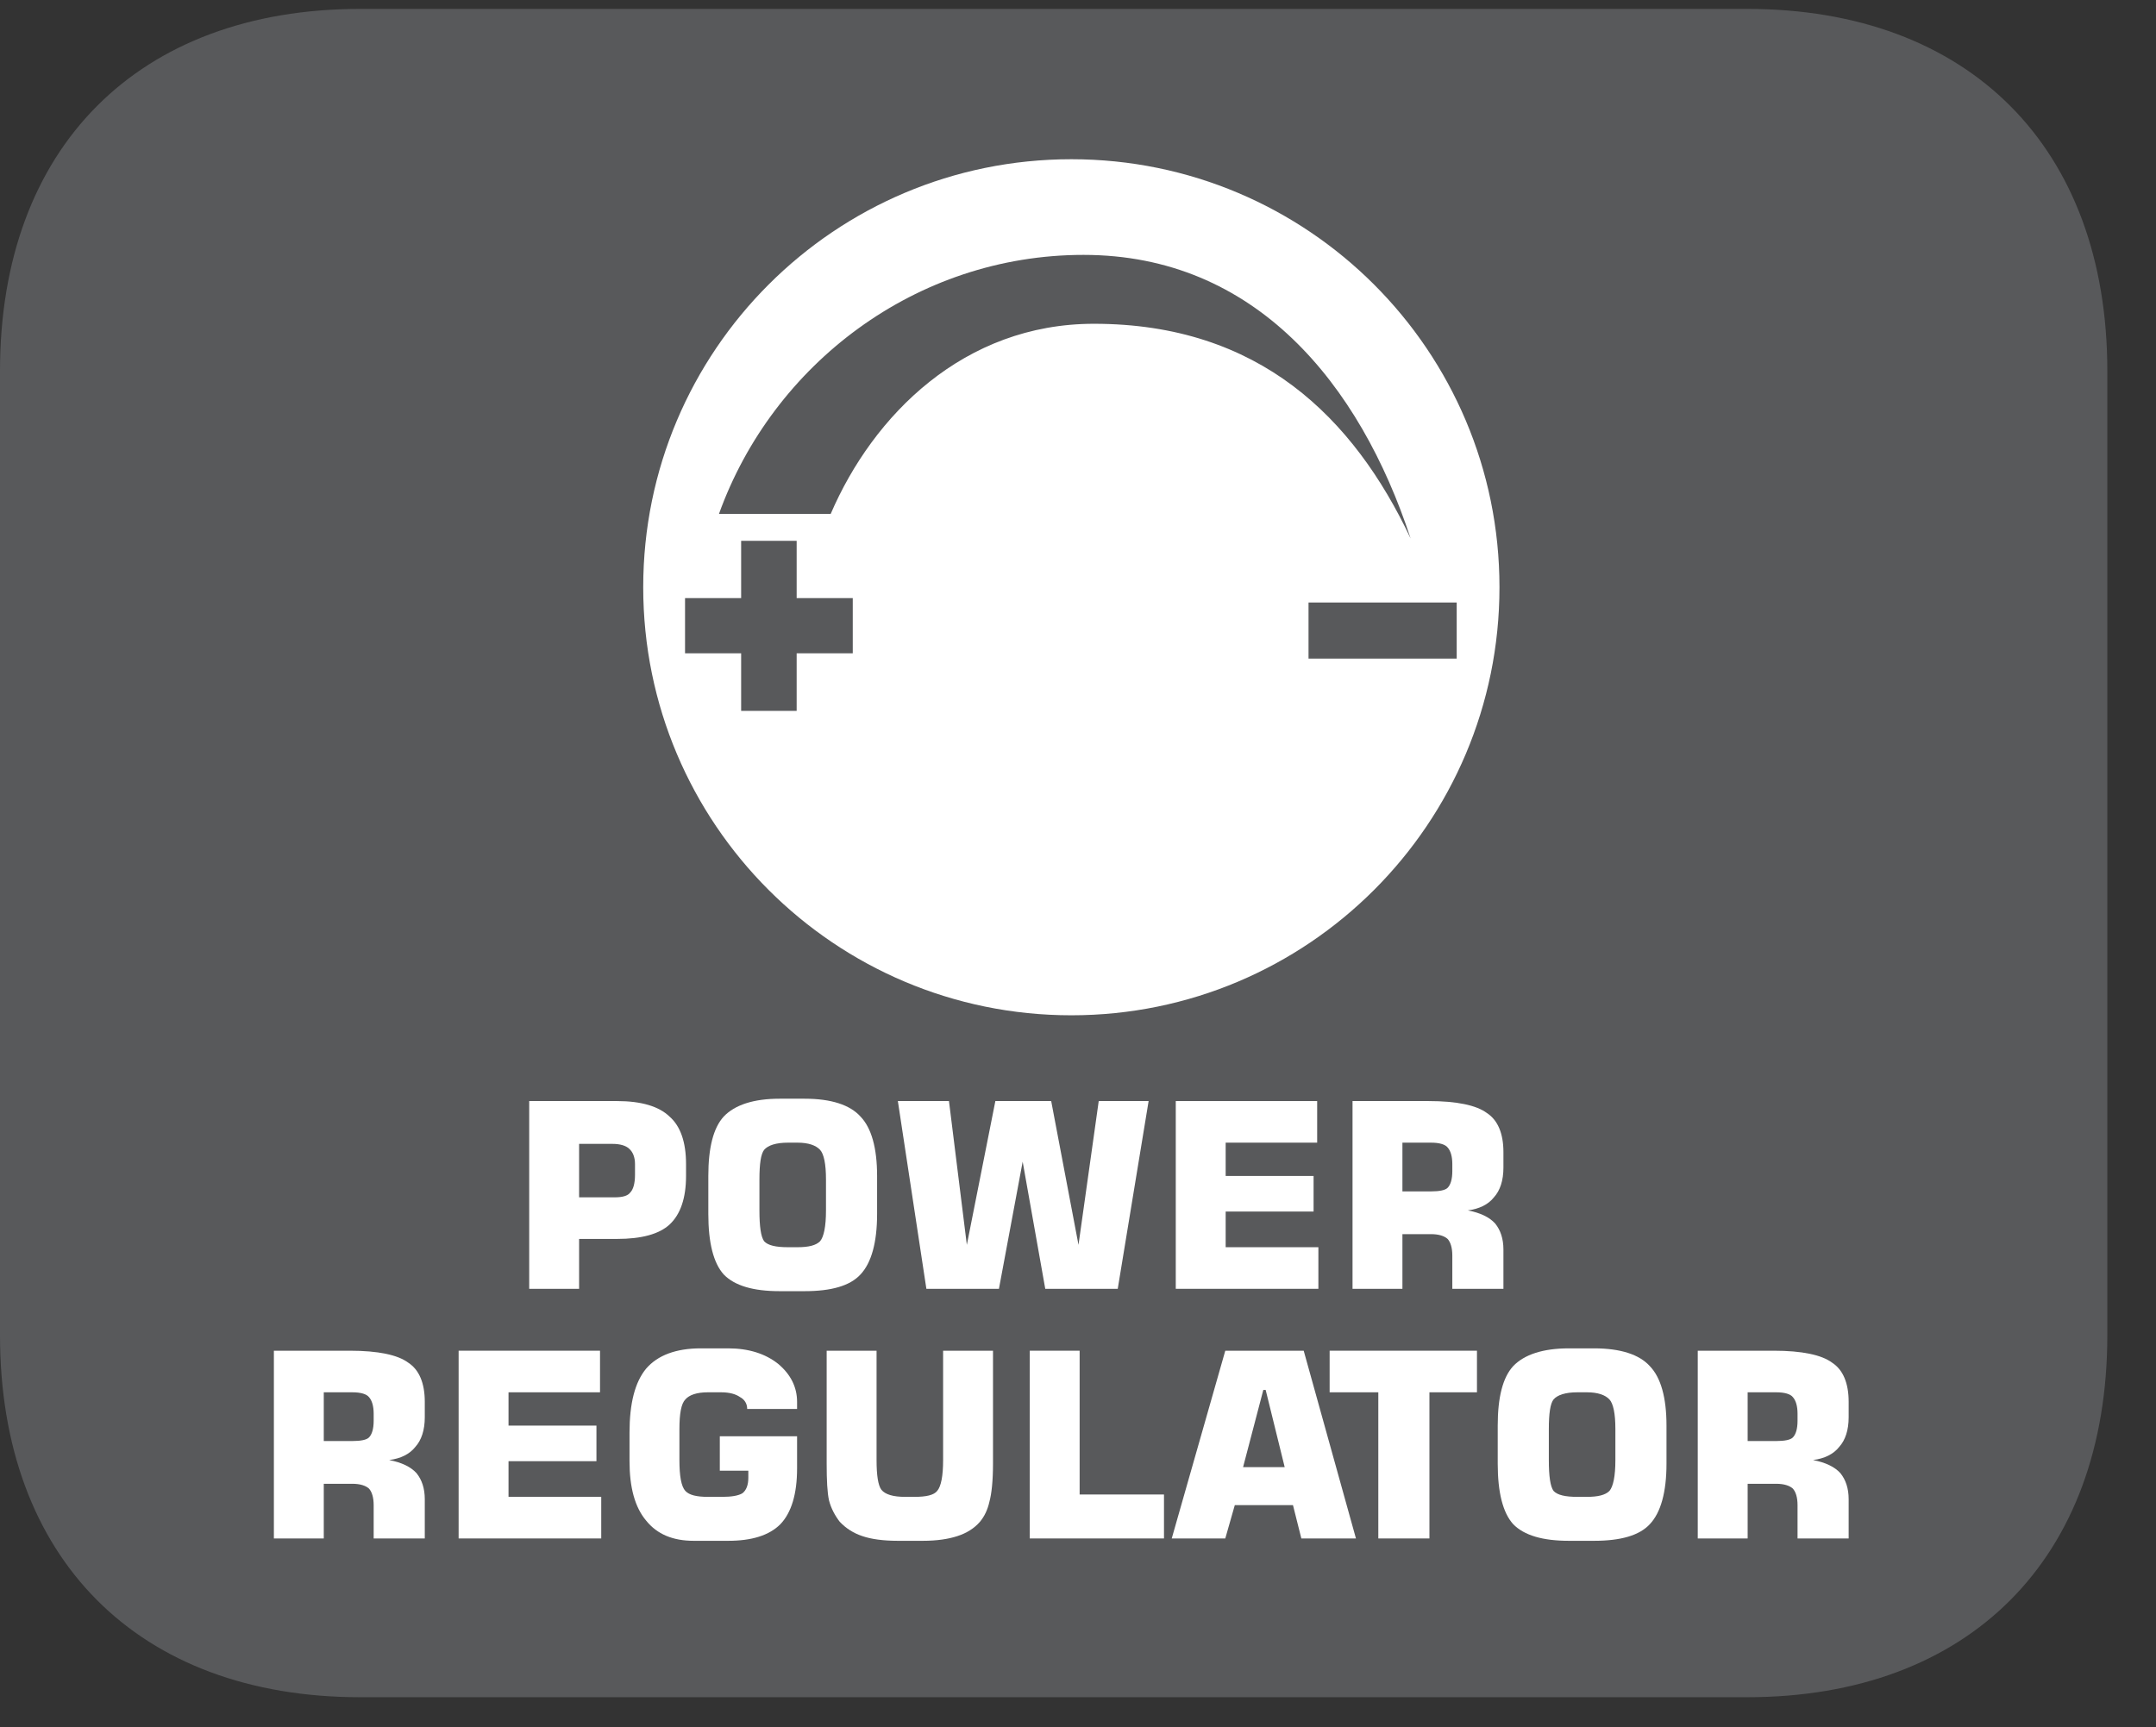 <?xml version="1.0" encoding="UTF-8"?>
<svg xmlns="http://www.w3.org/2000/svg" xmlns:xlink="http://www.w3.org/1999/xlink" width="28.347pt" height="22.716pt" viewBox="0 0 28.347 22.716" version="1.2">
<rect x="0" y="0" width="28.347" height="22.716" fill="#333333" stroke="none"/>
<defs>
<g>
<symbol overflow="visible" id="glyph0-0">
<path style="stroke:none;" d="M 0.156 0.531 L 0.156 -2.141 L 1.672 -2.141 L 1.672 0.531 Z M 0.328 0.359 L 1.5 0.359 L 1.5 -1.969 L 0.328 -1.969 Z M 0.328 0.359 "/>
</symbol>
<symbol overflow="visible" id="glyph0-1">
<path style="stroke:none;" d="M 1.109 -1.812 L 1.406 -1.812 L 1.406 -1.047 L 2.156 -1.047 L 2.156 -0.766 L 1.406 -0.766 L 1.406 0 L 1.109 0 L 1.109 -0.766 L 0.375 -0.766 L 0.375 -1.047 L 1.109 -1.047 Z M 1.109 -1.812 "/>
</symbol>
<symbol overflow="visible" id="glyph0-2">
<path style="stroke:none;" d="M 0 0.406 L 1.516 0.406 L 1.516 0.719 L 0 0.719 Z M 0 0.406 "/>
</symbol>
<symbol overflow="visible" id="glyph1-0">
<path style="stroke:none;" d="M 0.172 0.594 L 0.172 -2.391 L 1.859 -2.391 L 1.859 0.594 Z M 0.359 0.406 L 1.672 0.406 L 1.672 -2.203 L 0.359 -2.203 Z M 0.359 0.406 "/>
</symbol>
<symbol overflow="visible" id="glyph1-1">
<path style="stroke:none;" d="M 0.25 0 L 0.25 -2.469 L 1.406 -2.469 C 1.727 -2.469 1.957 -2.398 2.094 -2.266 C 2.238 -2.141 2.312 -1.93 2.312 -1.641 L 2.312 -1.484 C 2.312 -1.191 2.238 -0.977 2.094 -0.844 C 1.957 -0.719 1.727 -0.656 1.406 -0.656 L 0.906 -0.656 L 0.906 0 Z M 0.906 -1.203 L 1.375 -1.203 C 1.477 -1.203 1.547 -1.223 1.578 -1.266 C 1.617 -1.305 1.641 -1.383 1.641 -1.5 L 1.641 -1.641 C 1.641 -1.73 1.613 -1.801 1.562 -1.844 C 1.52 -1.883 1.445 -1.906 1.344 -1.906 L 0.906 -1.906 Z M 0.906 -1.203 "/>
</symbol>
<symbol overflow="visible" id="glyph1-2">
<path style="stroke:none;" d="M 0.844 -1.438 L 0.844 -1.031 C 0.844 -0.82 0.863 -0.684 0.906 -0.625 C 0.957 -0.57 1.062 -0.547 1.219 -0.547 L 1.344 -0.547 C 1.488 -0.547 1.586 -0.57 1.641 -0.625 C 1.691 -0.684 1.719 -0.82 1.719 -1.031 L 1.719 -1.438 C 1.719 -1.645 1.691 -1.773 1.641 -1.828 C 1.586 -1.887 1.488 -1.922 1.344 -1.922 L 1.219 -1.922 C 1.062 -1.922 0.957 -1.887 0.906 -1.828 C 0.863 -1.773 0.844 -1.645 0.844 -1.438 Z M 0.172 -1.484 C 0.172 -1.855 0.238 -2.117 0.375 -2.266 C 0.52 -2.418 0.766 -2.5 1.109 -2.5 L 1.438 -2.5 C 1.789 -2.5 2.035 -2.418 2.172 -2.266 C 2.316 -2.117 2.391 -1.855 2.391 -1.484 L 2.391 -0.984 C 2.391 -0.609 2.316 -0.34 2.172 -0.188 C 2.035 -0.039 1.789 0.031 1.438 0.031 L 1.109 0.031 C 0.766 0.031 0.52 -0.039 0.375 -0.188 C 0.238 -0.34 0.172 -0.609 0.172 -0.984 Z M 0.172 -1.484 "/>
</symbol>
<symbol overflow="visible" id="glyph1-3">
<path style="stroke:none;" d="M 0.109 -2.469 L 0.781 -2.469 L 1.016 -0.578 L 1.391 -2.469 L 2.125 -2.469 L 2.484 -0.578 L 2.75 -2.469 L 3.406 -2.469 L 3 0 L 2.047 0 L 1.75 -1.672 L 1.438 0 L 0.484 0 Z M 0.109 -2.469 "/>
</symbol>
<symbol overflow="visible" id="glyph1-4">
<path style="stroke:none;" d="M 0.25 0 L 0.25 -2.469 L 2.109 -2.469 L 2.109 -1.922 L 0.906 -1.922 L 0.906 -1.484 L 2.062 -1.484 L 2.062 -1.016 L 0.906 -1.016 L 0.906 -0.547 L 2.125 -0.547 L 2.125 0 Z M 0.25 0 "/>
</symbol>
<symbol overflow="visible" id="glyph1-5">
<path style="stroke:none;" d="M 0.906 -1.281 L 1.281 -1.281 C 1.395 -1.281 1.469 -1.297 1.5 -1.328 C 1.539 -1.367 1.562 -1.441 1.562 -1.547 L 1.562 -1.641 C 1.562 -1.742 1.539 -1.816 1.5 -1.859 C 1.469 -1.898 1.395 -1.922 1.281 -1.922 L 0.906 -1.922 Z M 0.25 0 L 0.25 -2.469 L 1.25 -2.469 C 1.621 -2.469 1.879 -2.414 2.016 -2.312 C 2.16 -2.219 2.234 -2.043 2.234 -1.797 L 2.234 -1.594 C 2.234 -1.426 2.191 -1.293 2.109 -1.203 C 2.035 -1.109 1.918 -1.051 1.766 -1.031 C 1.93 -1 2.051 -0.941 2.125 -0.859 C 2.195 -0.773 2.234 -0.66 2.234 -0.516 L 2.234 0 L 1.562 0 L 1.562 -0.438 C 1.562 -0.539 1.539 -0.613 1.5 -0.656 C 1.457 -0.695 1.383 -0.719 1.281 -0.719 L 0.906 -0.719 L 0.906 0 Z M 0.25 0 "/>
</symbol>
<symbol overflow="visible" id="glyph1-6">
<path style="stroke:none;" d=""/>
</symbol>
<symbol overflow="visible" id="glyph1-7">
<path style="stroke:none;" d="M 2.375 -1.703 L 1.719 -1.703 C 1.719 -1.773 1.684 -1.828 1.625 -1.859 C 1.57 -1.898 1.488 -1.922 1.375 -1.922 L 1.203 -1.922 C 1.055 -1.922 0.957 -1.887 0.906 -1.828 C 0.852 -1.773 0.828 -1.645 0.828 -1.438 L 0.828 -1.031 C 0.828 -0.82 0.852 -0.684 0.906 -0.625 C 0.957 -0.57 1.055 -0.547 1.203 -0.547 L 1.391 -0.547 C 1.512 -0.547 1.602 -0.562 1.656 -0.594 C 1.707 -0.633 1.734 -0.703 1.734 -0.797 L 1.734 -0.891 L 1.359 -0.891 L 1.359 -1.344 L 2.375 -1.344 L 2.375 -0.922 C 2.375 -0.586 2.301 -0.34 2.156 -0.188 C 2.008 -0.039 1.777 0.031 1.469 0.031 L 1.016 0.031 C 0.742 0.031 0.535 -0.055 0.391 -0.234 C 0.242 -0.41 0.172 -0.672 0.172 -1.016 L 0.172 -1.391 C 0.172 -1.773 0.242 -2.055 0.391 -2.234 C 0.543 -2.41 0.785 -2.5 1.109 -2.5 L 1.469 -2.5 C 1.738 -2.5 1.957 -2.43 2.125 -2.297 C 2.289 -2.16 2.375 -1.992 2.375 -1.797 Z M 2.375 -1.703 "/>
</symbol>
<symbol overflow="visible" id="glyph1-8">
<path style="stroke:none;" d="M 0.219 -2.469 L 0.875 -2.469 L 0.875 -1.031 C 0.875 -0.832 0.895 -0.699 0.938 -0.641 C 0.988 -0.578 1.094 -0.547 1.25 -0.547 L 1.375 -0.547 C 1.527 -0.547 1.629 -0.57 1.672 -0.625 C 1.723 -0.684 1.75 -0.82 1.75 -1.031 L 1.75 -2.469 L 2.406 -2.469 L 2.406 -0.984 C 2.406 -0.754 2.387 -0.586 2.359 -0.484 C 2.336 -0.379 2.293 -0.289 2.234 -0.219 C 2.16 -0.133 2.059 -0.07 1.938 -0.031 C 1.82 0.008 1.668 0.031 1.484 0.031 L 1.156 0.031 C 0.957 0.031 0.801 0.008 0.688 -0.031 C 0.57 -0.07 0.473 -0.133 0.391 -0.219 C 0.328 -0.301 0.277 -0.395 0.25 -0.5 C 0.227 -0.602 0.219 -0.766 0.219 -0.984 Z M 0.219 -2.469 "/>
</symbol>
<symbol overflow="visible" id="glyph1-9">
<path style="stroke:none;" d="M 0.266 0 L 0.266 -2.469 L 0.922 -2.469 L 0.922 -0.578 L 2.031 -0.578 L 2.031 0 Z M 0.266 0 "/>
</symbol>
<symbol overflow="visible" id="glyph1-10">
<path style="stroke:none;" d="M 1 -0.938 L 1.547 -0.938 L 1.297 -1.953 L 1.266 -1.953 Z M 0.062 0 L 0.766 -2.469 L 1.797 -2.469 L 2.484 0 L 1.766 0 L 1.656 -0.438 L 0.891 -0.438 L 0.766 0 Z M 0.062 0 "/>
</symbol>
<symbol overflow="visible" id="glyph1-11">
<path style="stroke:none;" d="M 0.734 0 L 0.734 -1.922 L 0.094 -1.922 L 0.094 -2.469 L 2.031 -2.469 L 2.031 -1.922 L 1.406 -1.922 L 1.406 0 Z M 0.734 0 "/>
</symbol>
</g>
<clipPath id="clip1">
  <path d="M 0 0.117 L 27.707 0.117 L 27.707 22.32 L 0 22.32 Z M 0 0.117 "/>
</clipPath>
</defs>
<g id="surface1">
<g clip-path="url(#clip1)" clip-rule="nonzero">
<path style=" stroke:none;fill-rule:nonzero;fill:rgb(34.509%,34.901%,35.686%);fill-opacity:1;" d="M 27.707 17.559 L 27.707 4.879 C 27.707 1.941 25.891 0.117 22.969 0.117 L 4.738 0.117 C 1.816 0.117 0 1.941 0 4.879 L 0 17.559 C 0 20.496 1.816 22.32 4.738 22.32 L 22.969 22.32 C 25.891 22.32 27.707 20.496 27.707 17.559 "/>
</g>
<path style=" stroke:none;fill-rule:nonzero;fill:rgb(100%,100%,100%);fill-opacity:1;" d="M 19.715 7.723 C 19.715 10.832 17.195 13.352 14.086 13.352 C 10.977 13.352 8.457 10.832 8.457 7.723 C 8.457 4.613 10.977 2.094 14.086 2.094 C 17.195 2.094 19.715 4.613 19.715 7.723 "/>
<path style=" stroke:none;fill-rule:nonzero;fill:rgb(34.509%,34.901%,35.686%);fill-opacity:1;" d="M 18.547 7.082 C 17.797 5.492 16.555 4.258 14.383 4.258 C 12.672 4.258 11.48 5.461 10.922 6.758 L 9.453 6.758 C 10.16 4.793 12.039 3.352 14.246 3.352 C 16.504 3.352 17.879 5.047 18.547 7.082 "/>
<g style="fill:rgb(89.02%,9.412%,21.568%);fill-opacity:1;">
  <use xlink:href="#glyph0-1" x="8.848" y="9.134"/>
</g>
<path style="fill:none;stroke-width:0.443;stroke-linecap:butt;stroke-linejoin:miter;stroke:rgb(34.509%,34.901%,35.686%);stroke-opacity:1;stroke-miterlimit:22.926;" d="M 0.001 0.001 L -0.754 0.001 L -0.754 -0.299 L 0.001 -0.299 L 0.001 -1.074 L 0.305 -1.074 L 0.305 -0.299 L 1.06 -0.299 L 1.06 0.001 L 0.305 0.001 L 0.305 0.772 L 0.001 0.772 Z M 0.001 0.001 " transform="matrix(0.977,0,0,-0.977,9.96,8.083)"/>
<g style="fill:rgb(89.02%,9.412%,21.568%);fill-opacity:1;">
  <use xlink:href="#glyph0-2" x="17.431" y="7.724"/>
</g>
<path style="fill:none;stroke-width:0.443;stroke-linecap:butt;stroke-linejoin:miter;stroke:rgb(34.509%,34.901%,35.686%);stroke-opacity:1;stroke-miterlimit:22.926;" d="M 17.831 14.204 L 19.382 14.204 L 19.382 14.516 L 17.831 14.516 Z M 17.831 14.204 " transform="matrix(0.977,0,0,-0.977,0,22.322)"/>
<g style="fill:rgb(100%,100%,100%);fill-opacity:1;">
  <use xlink:href="#glyph1-1" x="6.708" y="16.949"/>
  <use xlink:href="#glyph1-2" x="9.141" y="16.949"/>
  <use xlink:href="#glyph1-3" x="11.696" y="16.949"/>
  <use xlink:href="#glyph1-4" x="15.209" y="16.949"/>
  <use xlink:href="#glyph1-5" x="17.533" y="16.949"/>
  <use xlink:href="#glyph1-6" x="19.963" y="16.949"/>
</g>
<g style="fill:rgb(100%,100%,100%);fill-opacity:1;">
  <use xlink:href="#glyph1-5" x="3.351" y="20.232"/>
  <use xlink:href="#glyph1-4" x="5.78" y="20.232"/>
  <use xlink:href="#glyph1-7" x="8.105" y="20.232"/>
  <use xlink:href="#glyph1-8" x="10.65" y="20.232"/>
</g>
<g style="fill:rgb(100%,100%,100%);fill-opacity:1;">
  <use xlink:href="#glyph1-9" x="13.273" y="20.232"/>
  <use xlink:href="#glyph1-10" x="15.344" y="20.232"/>
</g>
<g style="fill:rgb(100%,100%,100%);fill-opacity:1;">
  <use xlink:href="#glyph1-11" x="17.388" y="20.232"/>
  <use xlink:href="#glyph1-2" x="19.52" y="20.232"/>
</g>
<g style="fill:rgb(100%,100%,100%);fill-opacity:1;">
  <use xlink:href="#glyph1-5" x="22.072" y="20.232"/>
</g>
</g>
</svg>
